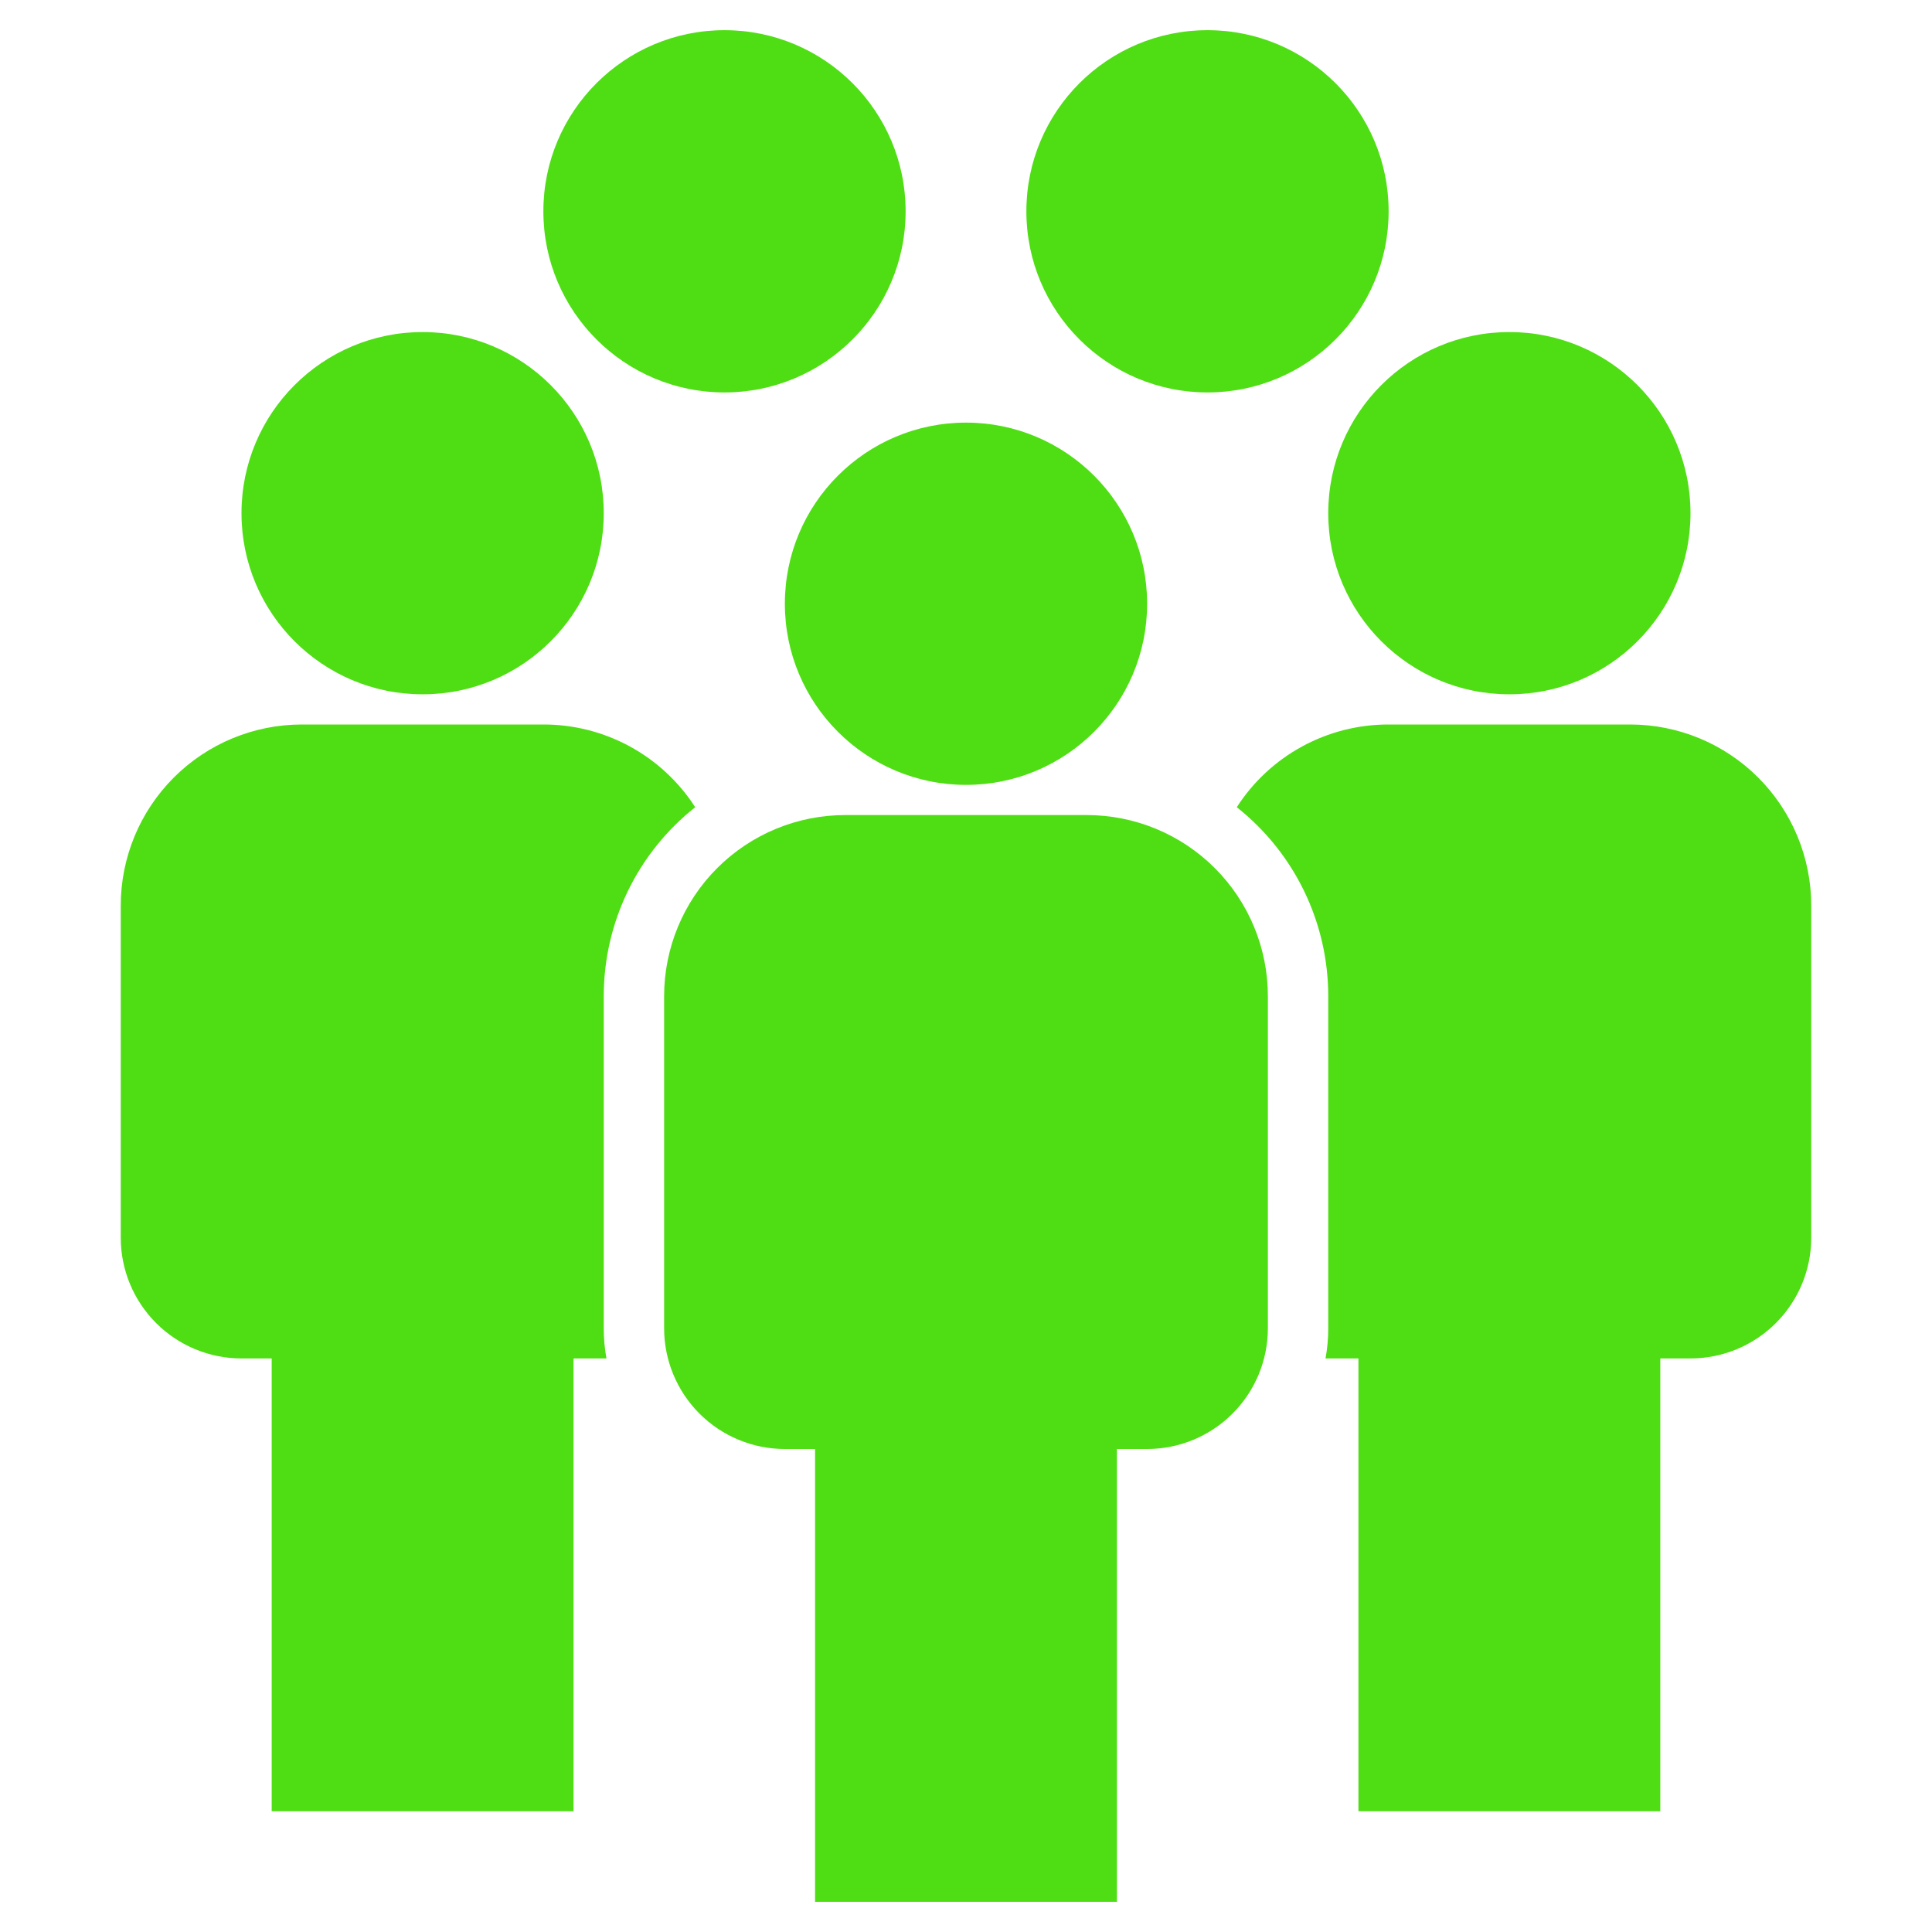 <svg xmlns="http://www.w3.org/2000/svg" width="512" height="512" viewBox="0 0 512 512" fill="none"><path d="M296 384H304C312.487 384 320.626 380.629 326.627 374.627C332.629 368.626 336 360.487 336 352V264C336 251.27 330.943 239.061 321.941 230.059C312.939 221.057 300.73 216 288 216H224C211.27 216 199.061 221.057 190.059 230.059C181.057 239.061 176 251.27 176 264V352C176 360.487 179.371 368.626 185.373 374.627C191.374 380.629 199.513 384 208 384H216V504H296V384Z" fill="#4FDD14"></path><path d="M256 208C282.51 208 304 186.51 304 160C304 133.49 282.51 112 256 112C229.49 112 208 133.49 208 160C208 186.51 229.49 208 256 208Z" fill="#4FDD14"></path><path d="M479.998 240V328C479.998 336.487 476.626 344.626 470.625 350.627C464.624 356.629 456.485 360 447.998 360H439.998V480H359.998V360H351.278C351.763 357.361 352.004 354.683 351.998 352V264C352 254.364 349.821 244.853 345.623 236.179C341.425 227.506 335.317 219.896 327.758 213.92C332.089 207.186 338.045 201.648 345.077 197.818C352.108 193.988 359.991 191.987 367.998 192H431.998C444.728 192 456.937 197.057 465.939 206.059C474.941 215.061 479.998 227.27 479.998 240Z" fill="#4FDD14"></path><path d="M400 184C426.51 184 448 162.51 448 136C448 109.49 426.51 88 400 88C373.49 88 352 109.49 352 136C352 162.51 373.49 184 400 184Z" fill="#4FDD14"></path><path d="M160 264V352C159.994 354.683 160.235 357.361 160.72 360H152V480H72V360H64C55.513 360 47.374 356.629 41.373 350.627C35.371 344.626 32 336.487 32 328V240C32 227.27 37.057 215.061 46.059 206.059C55.061 197.057 67.27 192 80 192H144C152.007 191.987 159.889 193.988 166.921 197.818C173.953 201.648 179.908 207.186 184.24 213.92C176.681 219.896 170.573 227.506 166.375 236.179C162.177 244.853 159.997 254.364 160 264Z" fill="#4FDD14"></path><path d="M112 184C138.51 184 160 162.51 160 136C160 109.49 138.51 88 112 88C85.49 88 64 109.49 64 136C64 162.51 85.49 184 112 184Z" fill="#4FDD14"></path><path d="M192 104C218.51 104 240 82.51 240 56C240 29.49 218.51 8 192 8C165.49 8 144 29.49 144 56C144 82.51 165.49 104 192 104Z" fill="#4FDD14"></path><path d="M320 104C346.51 104 368 82.51 368 56C368 29.49 346.51 8 320 8C293.49 8 272 29.49 272 56C272 82.51 293.49 104 320 104Z" fill="#4FDD14"></path></svg>